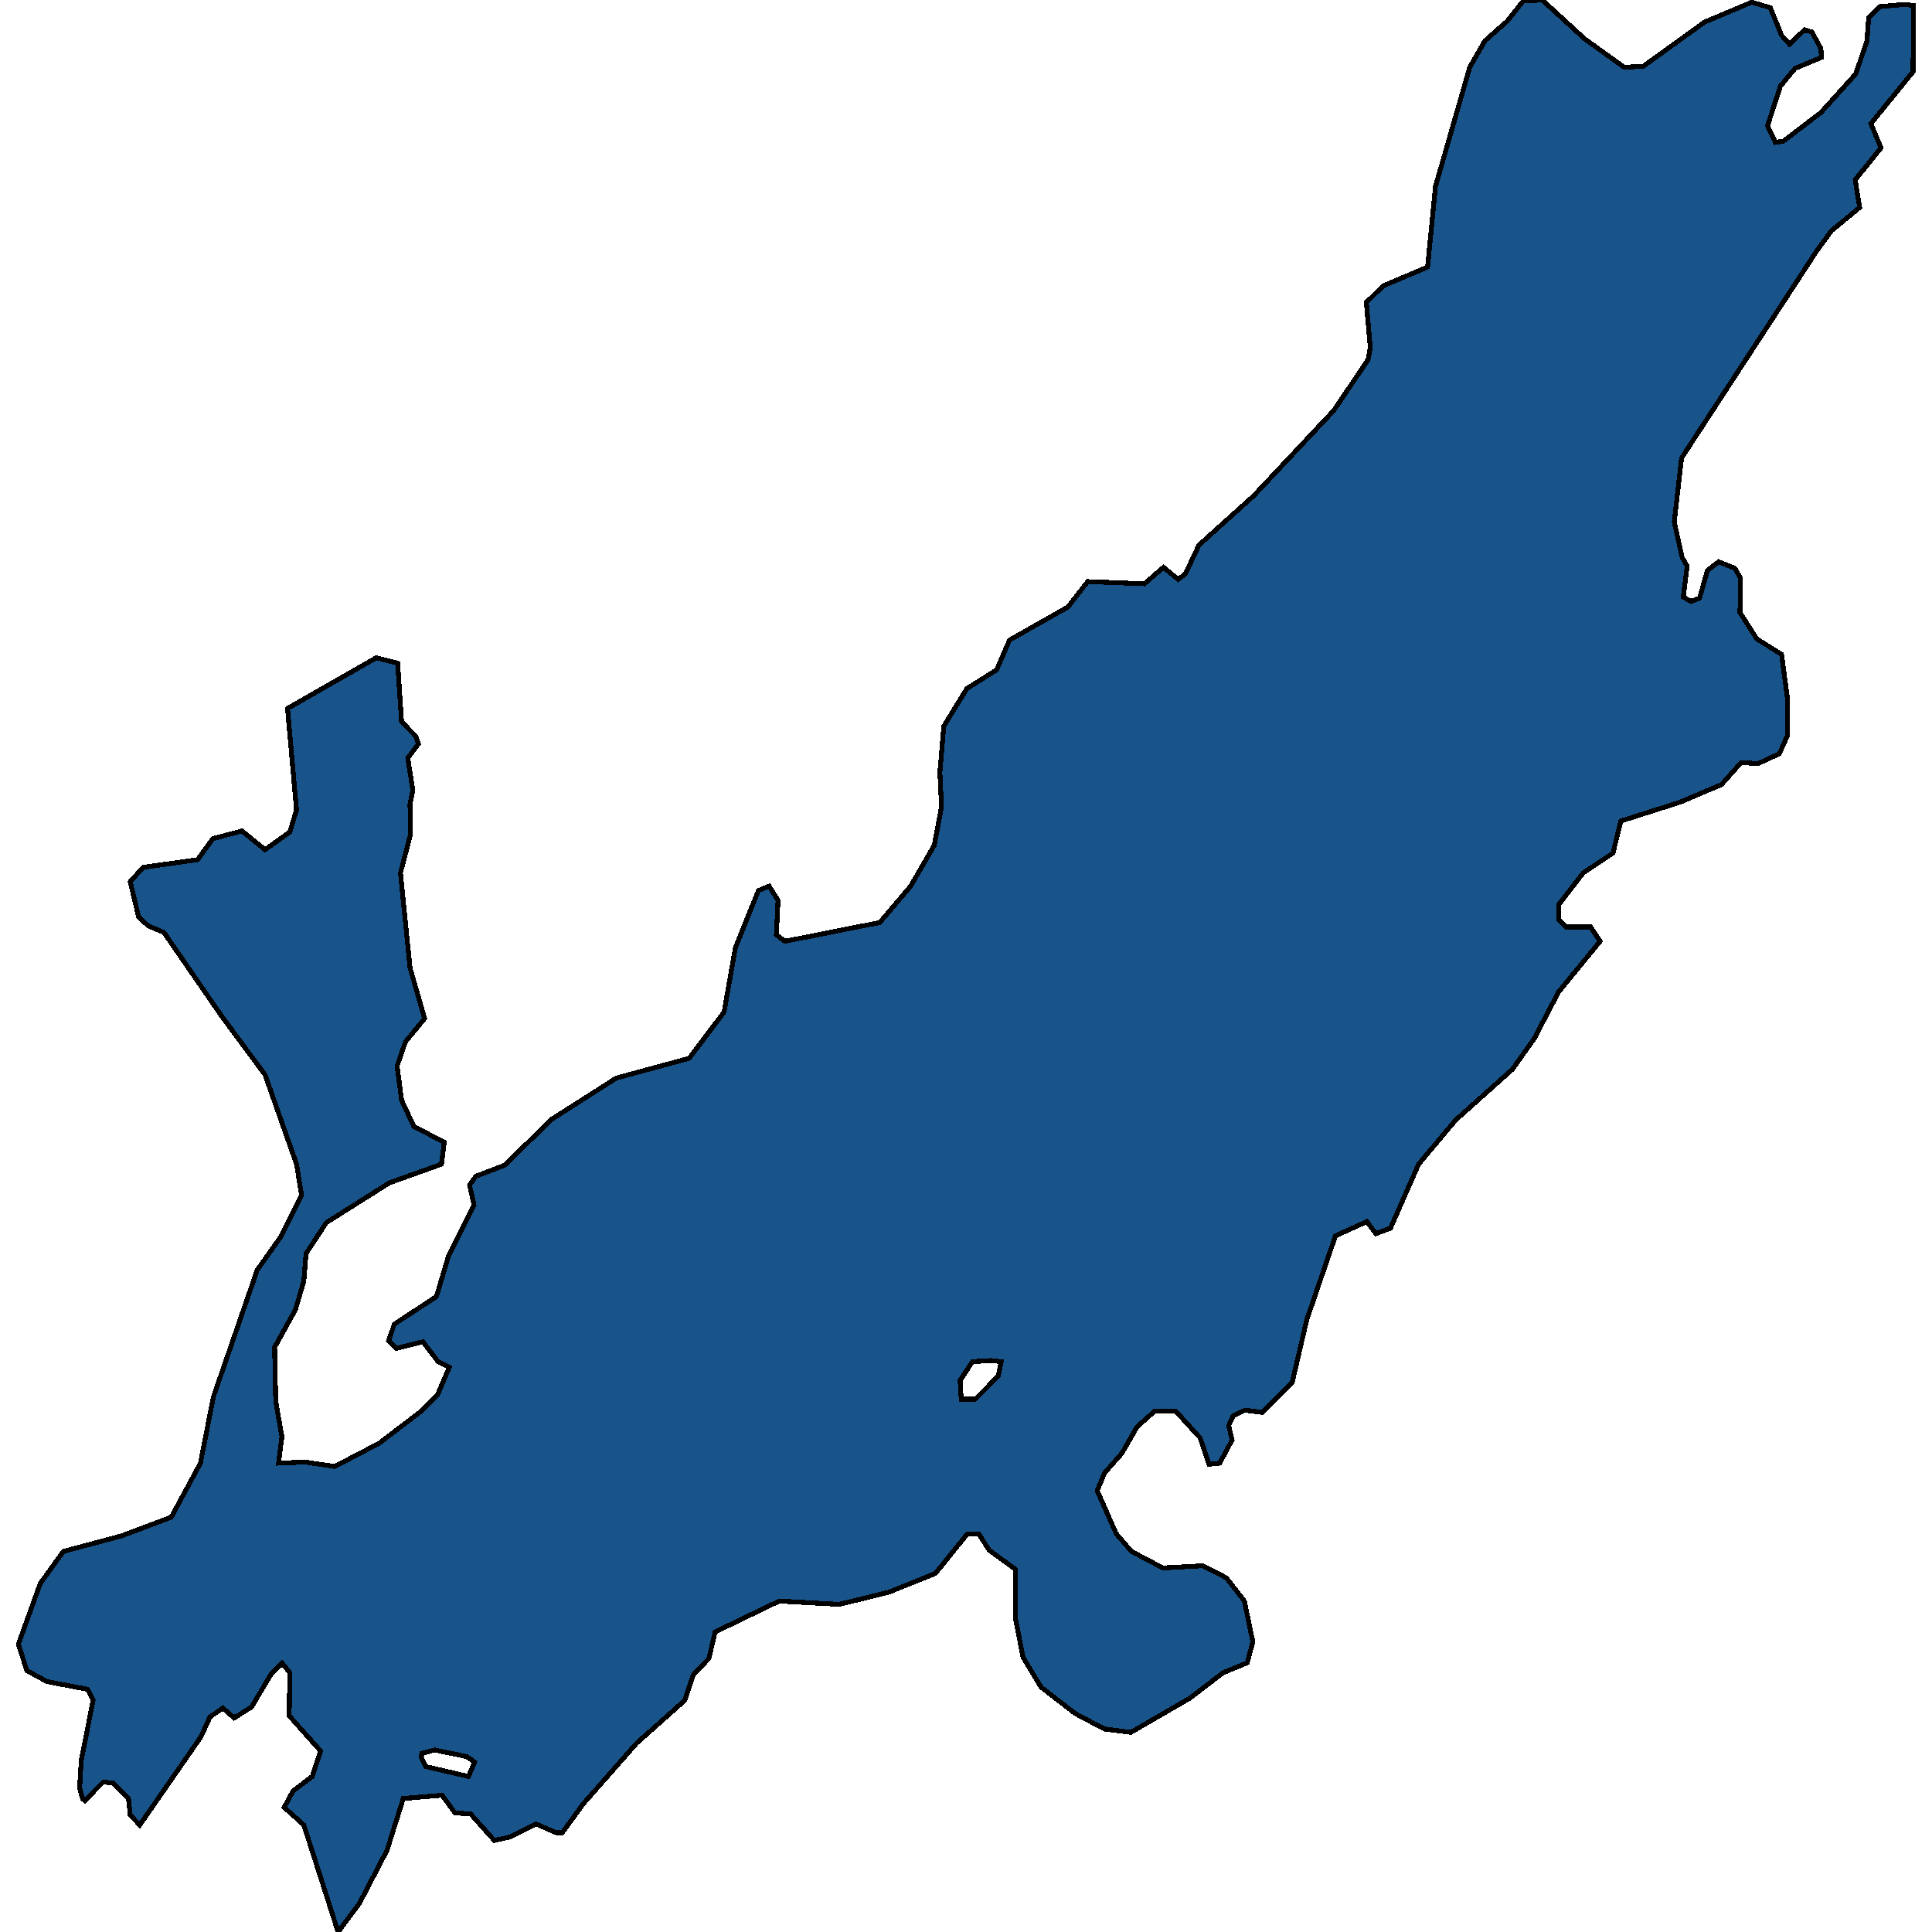 <svg xmlns="http://www.w3.org/2000/svg" width="400" height="400"><path style="stroke: black; fill: #18548a; shape-rendering: crispEdges; stroke-width: 1px;" d="M70,400L62.904,377.847L58.832,374.192L60.693,370.767L64.649,367.797L66.393,362.544L59.879,355.236L59.995,346.328L58.367,344.273L56.156,346.557L52.085,353.409L48.478,355.693L46.152,353.637L43.476,355.464L41.615,359.575L28.935,377.847L26.957,375.791L26.608,372.365L23.351,369.168L21.373,368.939L17.534,372.822L17.069,372.365L16.487,370.081L16.836,364.372L19.279,352.038L18.116,349.754L9.74,348.156L5.552,345.872L3.807,340.39L8.344,327.828L13.114,321.204L25.096,318.007L35.449,314.124L41.499,302.932L44.174,289.227L53.248,262.959L58.25,255.878L62.438,247.426L61.391,241.03L54.877,222.527L45.919,210.42L33.937,193.058L30.68,191.688L28.702,189.86L26.957,182.55L29.633,179.58L40.917,177.981L44.058,173.64L50.107,172.041L54.877,175.925L59.995,172.27L61.391,167.701L59.53,146.683L77.91,136.174L82.331,137.316L83.145,149.425L86.053,152.394L86.635,153.994L84.425,156.964L85.472,163.589L84.89,166.559L85.006,172.727L82.913,180.722L84.89,200.368L87.915,210.877L83.96,215.674L82.215,220.699L83.145,227.781L85.704,233.263L91.986,236.461L91.405,241.03L80.586,244.913L67.557,253.137L63.369,259.532L62.904,265.243L61.159,271.182L56.854,278.948L57.087,290.141L58.367,297.45L57.669,302.932L63.136,302.703L69.302,303.617L78.492,298.82L86.868,292.425L90.59,288.77L93.033,283.06L90.707,281.918L87.566,277.806L81.982,279.177L80.47,277.578L81.633,274.151L90.358,268.441L92.801,260.218L98.152,249.482L97.221,245.37L98.501,243.543L104.434,241.258L114.322,231.664L127.584,223.212L142.707,219.1L149.919,209.506L152.246,196.257L157.016,184.377L159.226,183.464L161.087,186.433L160.738,193.515L162.483,194.886L182.143,191.002L188.541,183.464L193.427,175.011L194.94,167.015L194.591,159.933L195.405,150.338L200.174,142.571L206.34,138.687L209.016,132.519L221.114,125.665L225.186,120.41L236.935,120.867L240.89,117.44L243.915,119.953L245.427,118.811L248.219,112.871L259.62,102.59L276.139,84.997L283.235,74.487L283.7,71.974L282.886,62.606L286.376,59.179L295.566,55.295L297.195,38.616L304.291,13.938L307.432,8.454L312.085,4.341L315.343,0.228L319.298,0L328.023,7.997L336.282,13.938L340.237,13.71L352.918,4.57L362.689,0.457L366.528,1.599L368.855,7.312L370.484,9.14L373.624,6.169L375.137,6.626L376.998,10.054L377.114,11.882L371.647,14.167L368.622,17.823L365.947,26.049L367.575,29.476L369.204,29.247L376.998,23.307L384.211,15.309L386.537,8.454L386.886,3.656L389.213,1.371L394.331,0.914L396.193,1.142L396.076,14.852L387.352,25.592L389.446,30.618L384.094,37.245L385.025,42.957L379.208,47.755L376.184,51.868L348.148,94.822L346.636,108.073L348.264,115.384L349.311,117.212L348.497,123.609L350.126,124.522L351.871,123.837L353.499,118.125L355.826,116.298L359.199,117.669L360.363,119.725L360.246,126.807L363.736,132.29L368.855,135.489L370.018,144.17L370.135,152.166L368.39,156.05L363.969,158.106L360.479,157.877L356.407,162.446L347.799,166.102L335.584,169.985L333.956,176.61L327.79,180.722L322.671,187.347L322.671,190.317L324.184,191.916L329.302,191.916L331.28,194.886L322.671,205.394L317.669,214.989L313.132,221.385L301.383,231.893L293.705,241.03L287.888,254.279L284.864,255.421L283.002,252.908L276.488,255.878L270.555,273.238L267.53,286.257L261.365,292.425L257.759,291.968L255.316,293.11L254.385,295.166L255.083,298.135L252.524,302.932L250.313,303.16L248.452,297.678L243.45,292.196L239.029,292.196L235.423,295.394L232.282,300.876L228.676,304.987L227.163,308.642L231.119,317.55L234.26,321.204L240.774,324.63L249.034,324.173L253.92,326.686L257.642,331.482L259.387,339.933L258.224,344.273L253.222,346.328L246.358,351.582L234.143,358.662L228.676,357.977L222.626,354.779L215.53,349.298L211.808,343.131L210.295,335.365L210.179,324.859L204.828,320.976L202.617,317.55L200.291,317.55L193.66,325.772L184.004,329.655L173.767,332.168L161.32,331.482L148.058,337.878L146.778,343.359L143.521,346.785L141.776,352.038L131.772,360.946L120.72,373.507L116.416,379.445L115.136,379.445L110.948,377.618L105.481,380.359L102.34,381.044L97.454,375.563L94.197,375.334L91.521,371.68L83.494,372.365L80.121,383.1L74.42,394.062ZM198.779,285.801L199.011,289.684L201.919,289.684L206.689,284.887L207.271,281.918L205.177,281.689L201.338,281.918ZM87.217,363.915L88.147,365.742L96.989,367.797L98.268,364.828L96.64,363.686L90.009,362.316L87.333,363.001Z"></path></svg>